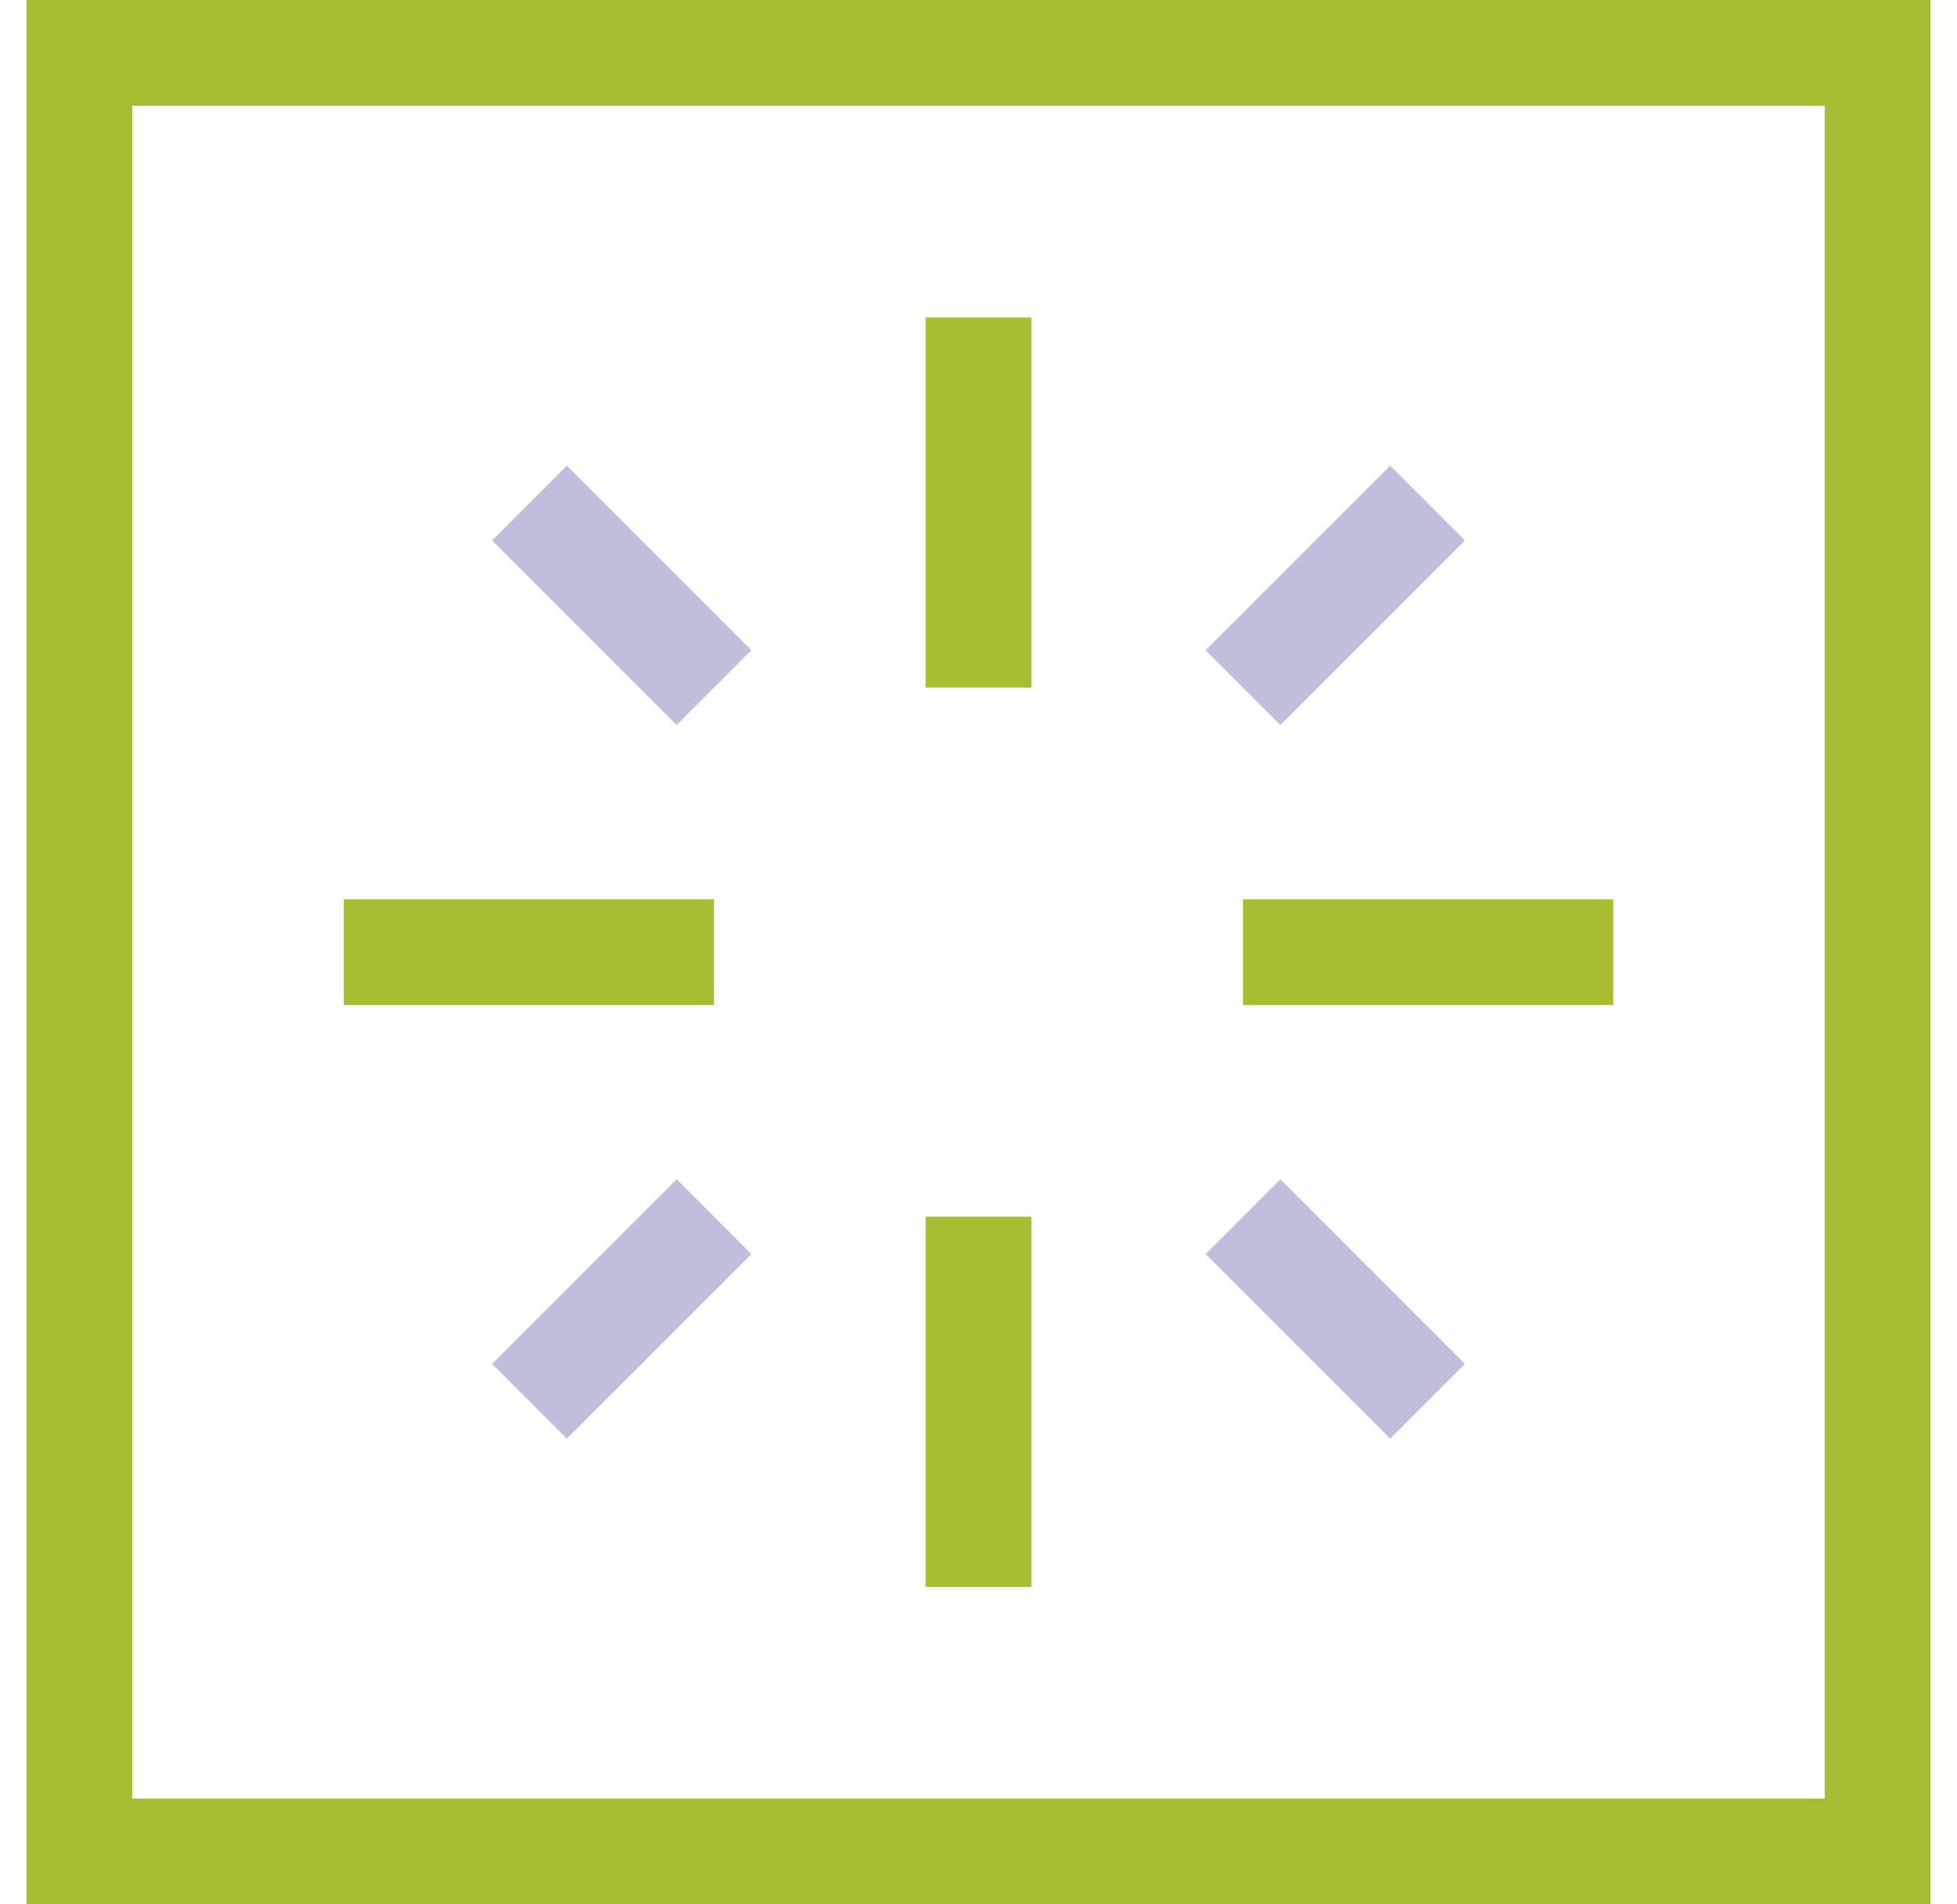 <svg width="37" height="36" viewBox="0 0 37 36" fill="none" xmlns="http://www.w3.org/2000/svg">
<g clip-path="url(#clip0_1376_1838)">
<g clip-path="url(#clip1_1376_1838)">
<path d="M34.5 2V34H2.5V2H34.5ZM36.5 0H0.5V36H36.5V0Z" fill="#A8BE32"/>
<path fill-rule="evenodd" clip-rule="evenodd" d="M17.5 13V6H19.5V13H17.5Z" fill="#A8BE32"/>
<path fill-rule="evenodd" clip-rule="evenodd" d="M17.5 30V23H19.5V30H17.5Z" fill="#A8BE32"/>
<path fill-rule="evenodd" clip-rule="evenodd" d="M23.5 17H30.5V19H23.5V17Z" fill="#A8BE32"/>
<path fill-rule="evenodd" clip-rule="evenodd" d="M6.5 17H13.5V19H6.5V17Z" fill="#A8BE32"/>
<path fill-rule="evenodd" clip-rule="evenodd" d="M22.793 12.293L26.283 8.803L27.697 10.217L24.207 13.707L22.793 12.293Z" fill="#BFBFDD"/>
<path fill-rule="evenodd" clip-rule="evenodd" d="M9.303 25.783L12.793 22.293L14.207 23.707L10.717 27.197L9.303 25.783Z" fill="#BFBFDD"/>
<path fill-rule="evenodd" clip-rule="evenodd" d="M24.207 22.293L27.697 25.783L26.283 27.197L22.793 23.707L24.207 22.293Z" fill="#BFBFDD"/>
<path fill-rule="evenodd" clip-rule="evenodd" d="M10.717 8.803L14.207 12.293L12.793 13.707L9.303 10.217L10.717 8.803Z" fill="#BFBFDD"/>
</g>
</g>
<defs>
<clipPath id="clip0_1376_1838">
<rect width="36" height="36" fill="white" transform="translate(0.5)"/>
</clipPath>
<clipPath id="clip1_1376_1838">
<rect width="36" height="36" fill="white" transform="translate(0.5)"/>
</clipPath>
</defs>
</svg>
